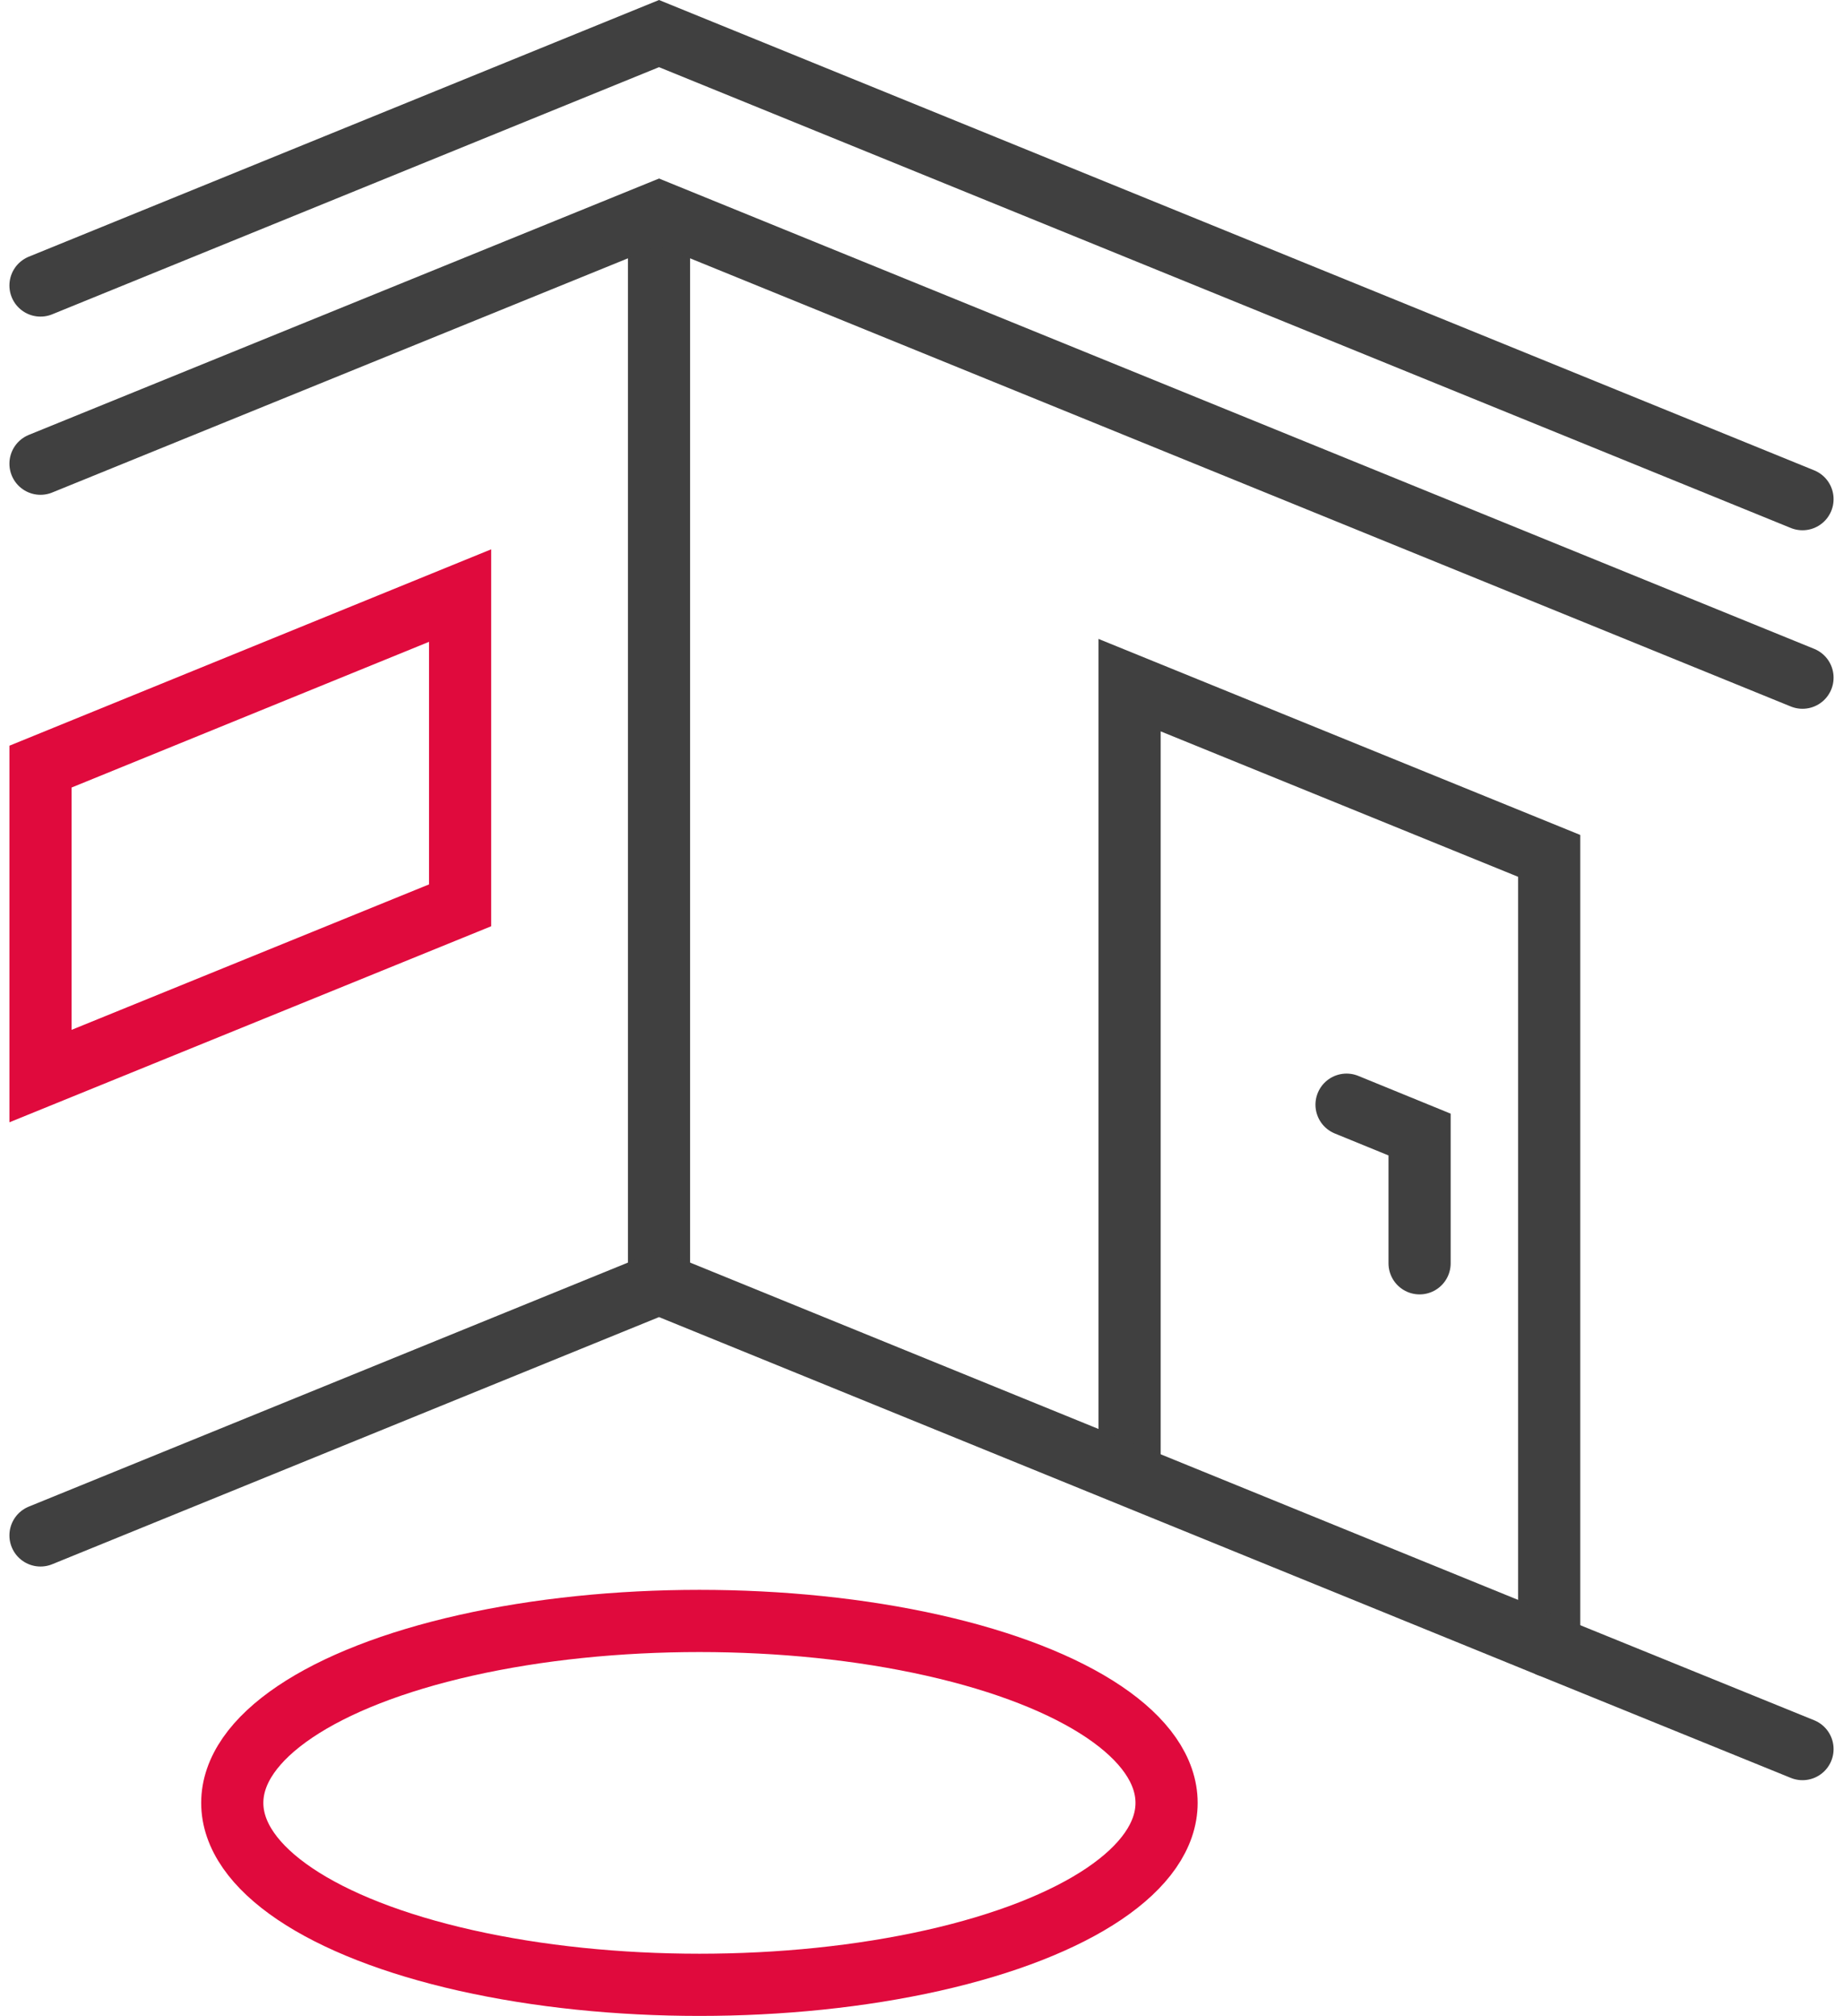 <svg xmlns="http://www.w3.org/2000/svg" width="59.296" height="64.82" viewBox="0 0 59.296 64.82">
  <g id="ikona-24" transform="translate(-18.427 -15.63)">
    <line id="Line_11" data-name="Line 11" y2="34.45" transform="translate(39.63 22.45)" fill="none" stroke="#404040" stroke-miterlimit="10" stroke-width="2"/>
    <path id="Path_550" data-name="Path 550" d="M68.27,68.56V43.15l-13.5-5.49v25.4" fill="none" stroke="#404040" stroke-miterlimit="10" stroke-width="2"/>
    <path id="Path_551" data-name="Path 551" d="M64.1,56.25V52.11l-2.35-.96" fill="none" stroke="#404040" stroke-linecap="round" stroke-miterlimit="10" stroke-width="2"/>
    <path id="Path_552" data-name="Path 552" d="M19.73,50.23V40.28l13.5-5.5v9.96Z" fill="none" stroke="#e00a3d" stroke-miterlimit="10" stroke-width="2"/>
    <path id="Path_553" data-name="Path 553" d="M19.73,65l19.9-8.1L68.27,68.56" fill="none" stroke="#404040" stroke-linecap="round" stroke-miterlimit="10" stroke-width="2"/>
    <line id="Line_12" data-name="Line 12" x1="8.15" y1="3.31" transform="translate(68.27 68.56)" fill="none" stroke="#404040" stroke-linecap="round" stroke-miterlimit="10" stroke-width="2"/>
    <path id="Path_554" data-name="Path 554" d="M76.42,37.42,39.63,22.45l-19.9,8.09" fill="none" stroke="#404040" stroke-linecap="round" stroke-miterlimit="10" stroke-width="2"/>
    <path id="Path_555" data-name="Path 555" d="M76.42,31.68,39.63,16.71l-19.9,8.1" fill="none" stroke="#404040" stroke-linecap="round" stroke-miterlimit="10" stroke-width="2"/>
    <ellipse id="Ellipse_14" data-name="Ellipse 14" cx="15.03" cy="5.85" rx="15.03" ry="5.85" transform="translate(25.9 67.75)" fill="none" stroke="#e00a3d" stroke-miterlimit="10" stroke-width="2"/>
  </g>
</svg>

